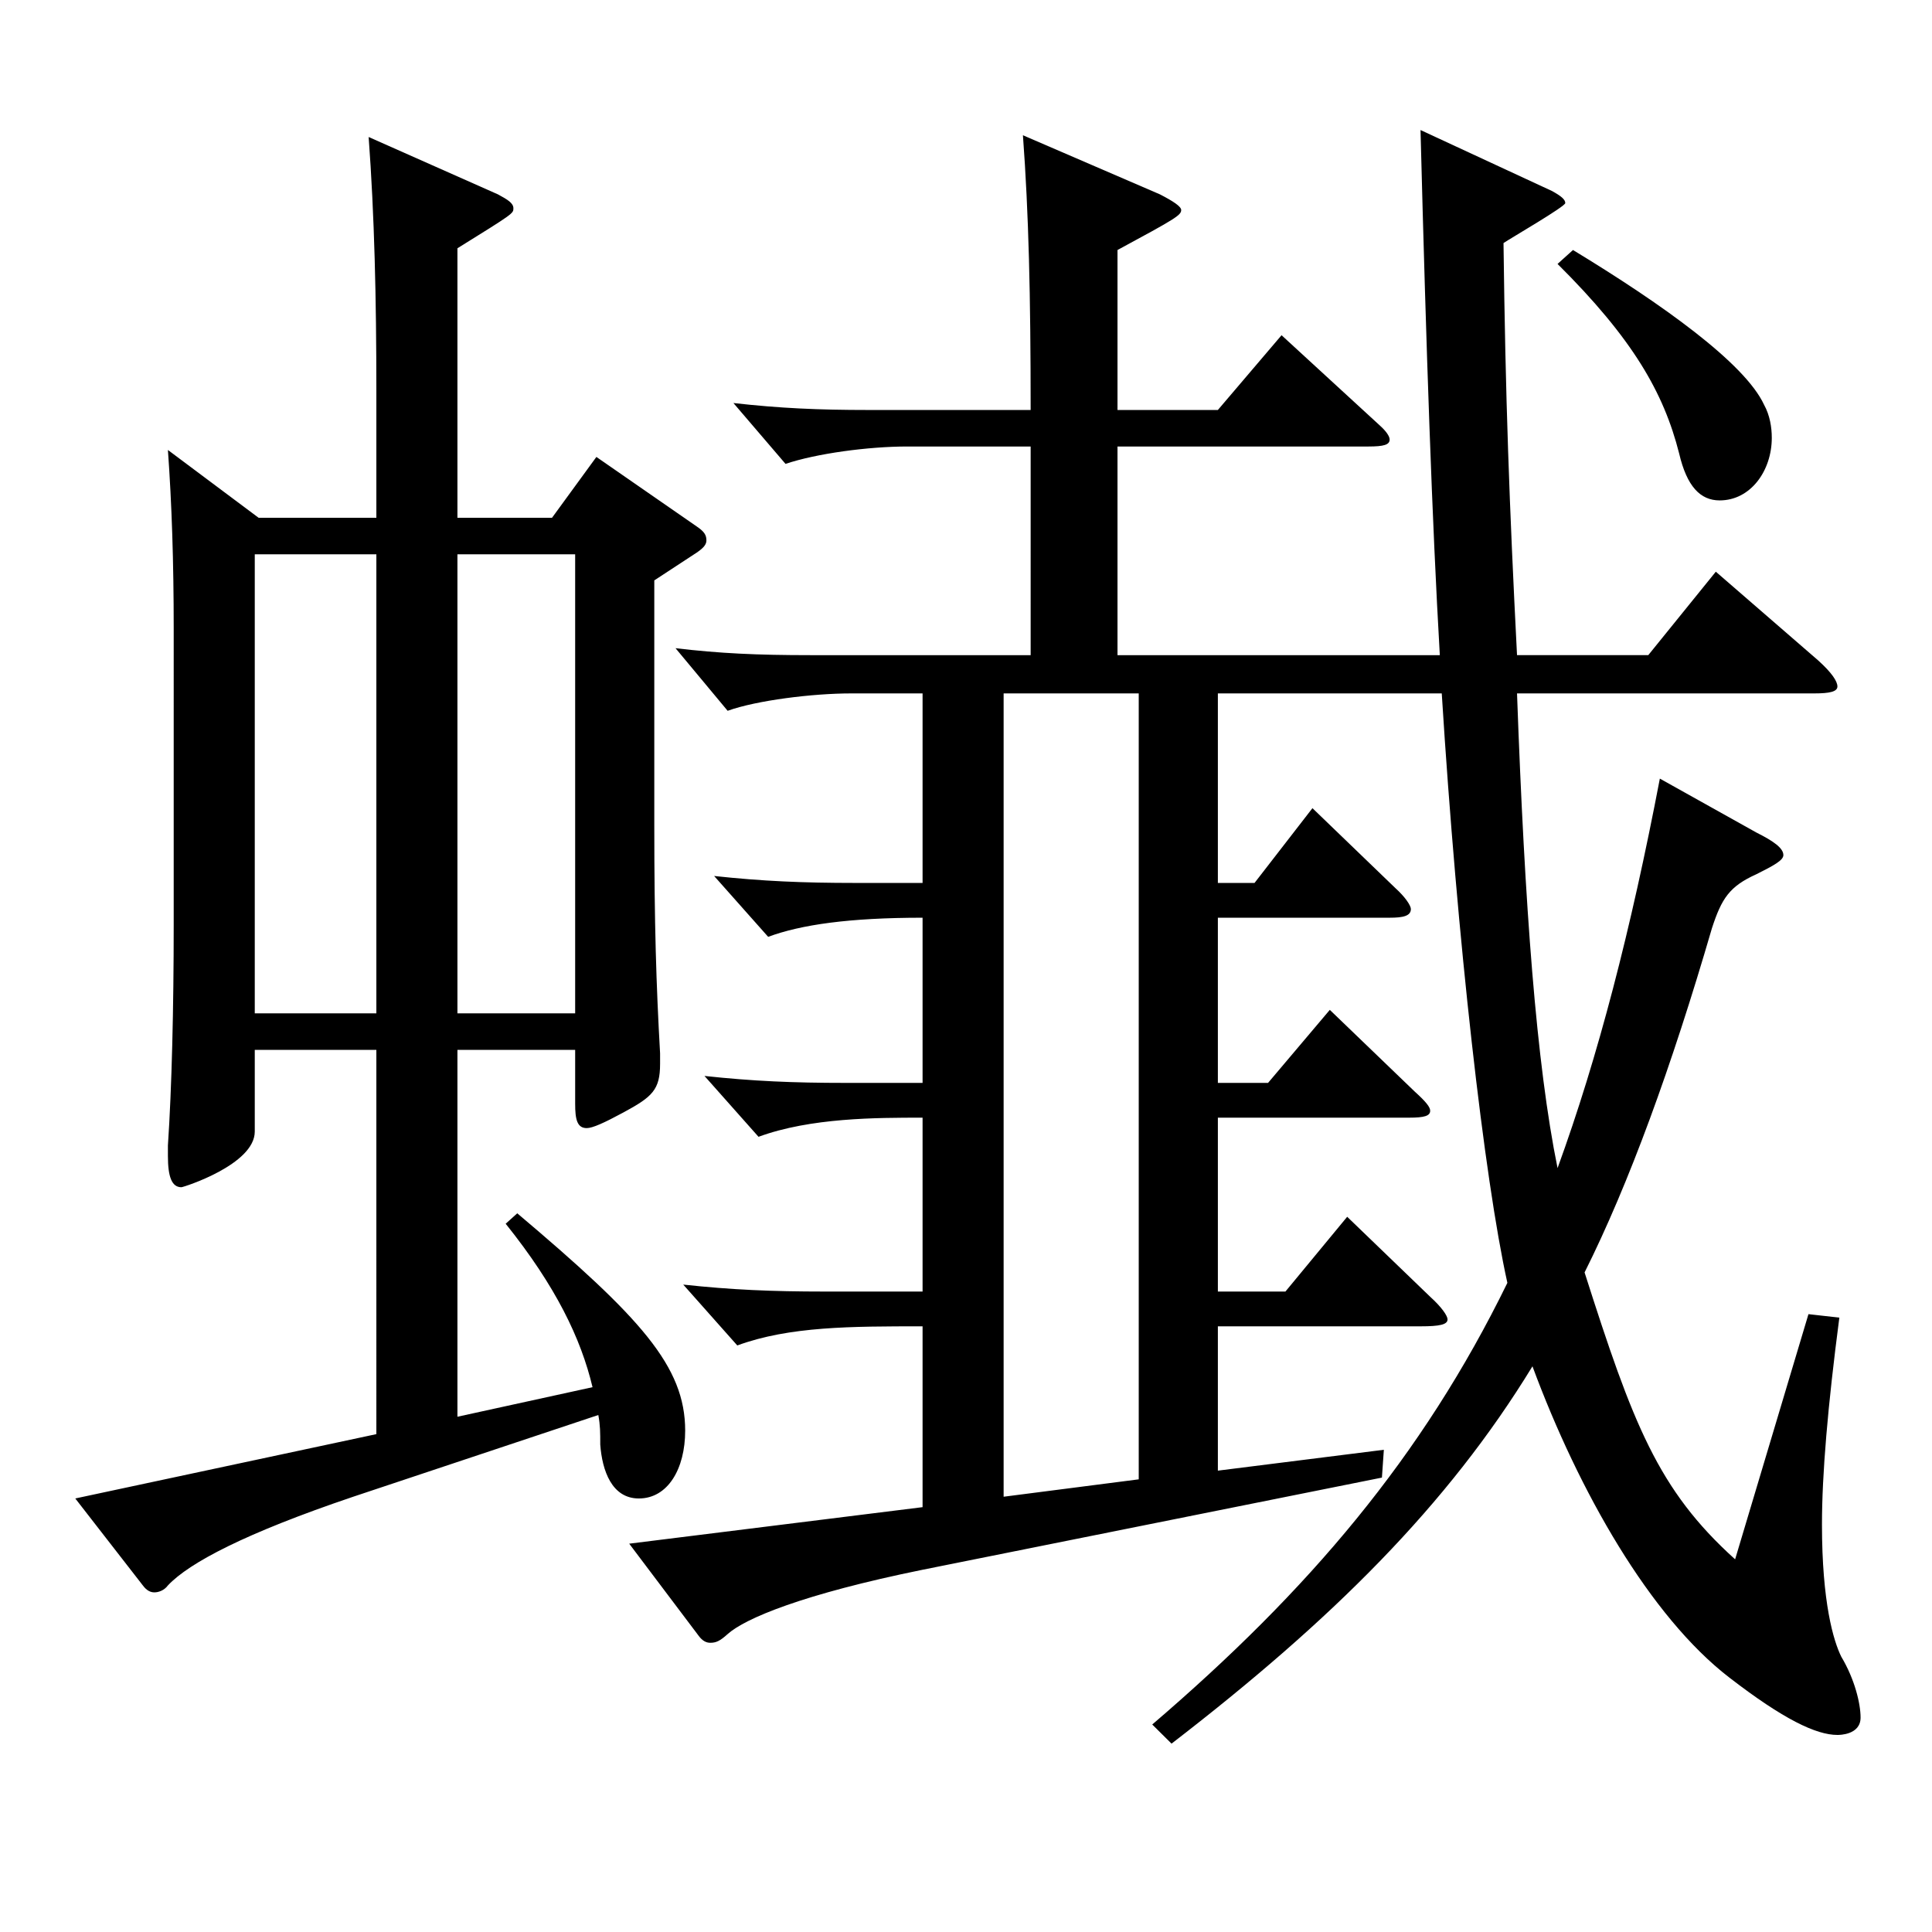<?xml version="1.0" encoding="utf-8"?>
<!-- Generator: Adobe Illustrator 16.0.0, SVG Export Plug-In . SVG Version: 6.00 Build 0)  -->
<!DOCTYPE svg PUBLIC "-//W3C//DTD SVG 1.1//EN" "http://www.w3.org/Graphics/SVG/1.1/DTD/svg11.dtd">
<svg version="1.1" id="图层_1" xmlns="http://www.w3.org/2000/svg" xmlns:xlink="http://www.w3.org/1999/xlink" x="0px" y="0px"
	 width="1000px" height="1000px" viewBox="0 0 1000 1000" enable-background="new 0 0 1000 1000" xml:space="preserve">
<path d="M194.804,268.008v-65.699c0-47.7-0.999-90.899-3.996-131.399l66.933,29.7c4.995,2.7,7.992,4.5,7.992,7.2s0,2.7-28.971,20.7
	v139.499h48.951l22.977-31.5l51.948,36c3.996,2.7,4.995,4.5,4.995,7.2c0,1.8-0.999,3.6-4.995,6.3l-21.978,14.4v126.898
	c0,50.4,0.999,82.8,2.997,117.899v5.4c0,13.5-3.996,17.1-18.981,25.199c-9.99,5.4-15.984,8.101-18.981,8.101
	c-4.995,0-5.994-4.5-5.994-12.601v-27.899h-60.939v189.898l69.93-15.3c-5.994-25.2-18.981-52.199-44.955-84.6l5.994-5.399
	c63.936,53.999,86.912,79.199,86.912,112.499c0,19.8-8.991,35.1-23.976,35.1c-13.986,0-18.981-14.399-19.98-27.899
	c0-6.3,0-9.9-0.999-15.3l-126.872,42.299c-55.944,18.9-84.914,34.2-95.903,45.9c-1.998,2.7-4.995,3.6-6.993,3.6
	s-3.996-0.899-5.994-3.6l-34.965-45l155.843-33.3V543.406h-62.937v42.3c0,17.1-36.963,28.8-37.962,28.8
	c-4.995,0-6.993-5.4-6.993-16.2v-5.399c1.998-29.7,2.997-71.1,2.997-114.3V325.607c0-35.1-0.999-64.8-2.997-92.699l46.953,35.1
	H194.804z M194.804,524.506V286.908h-62.937v237.598H194.804z M236.762,286.908v237.598H297.7V286.908H236.762z M533.463,231.108
	h-63.936c-19.98,0-46.953,3.6-62.937,9l-26.973-31.5c23.976,2.7,43.956,3.6,69.929,3.6h83.915c0-59.399-0.999-101.699-3.996-142.199
	l70.928,30.6c6.993,3.6,10.989,6.3,10.989,8.1c0,2.7-2.997,4.5-32.967,20.7v82.799h51.948l32.967-38.699l50.949,46.8
	c2.997,2.7,4.995,5.399,4.995,7.2c0,2.699-2.997,3.6-10.989,3.6H578.417v107.999h166.832c-3.996-69.3-6.993-155.699-9.99-271.798
	l67.931,31.5c4.995,2.7,6.993,4.5,6.993,6.3c0,1.8-27.972,18-31.968,20.699c0.999,80.1,2.997,134.999,6.993,213.299h67.931
	l34.965-43.199l52.947,45.899c6.993,6.3,9.99,10.8,9.99,13.5s-3.996,3.6-11.988,3.6H785.209
	c3.996,110.699,9.99,191.699,20.979,245.698c20.979-57.6,37.962-123.299,52.947-201.599l49.949,27.9
	c8.991,4.5,13.986,8.1,13.986,11.699c0,2.7-4.995,5.4-13.986,9.9c-13.986,6.3-17.982,12.6-22.977,27.899
	c-20.979,72-42.957,132.3-65.934,178.199c24.975,78.3,37.962,112.499,77.921,148.499l37.962-126.899l15.984,1.8
	c-5.994,45.9-8.991,81-8.991,107.1c0,40.5,5.994,60.3,9.99,68.399c6.993,11.7,9.989,24.3,9.989,31.5c0,9-10.988,9-11.987,9
	c-10.989,0-27.972-8.101-55.944-29.7c-40.959-31.5-77.921-96.299-101.897-161.099c-43.956,71.999-103.895,131.399-186.812,195.299
	l-9.99-9.9c80.918-69.299,139.859-138.599,183.815-228.599c-11.988-53.999-25.974-177.299-33.966-305.098H630.365v98.1h18.981
	l29.97-38.7l42.957,41.4c4.995,4.5,7.992,9,7.992,10.8c0,3.6-3.996,4.5-10.989,4.5h-88.91v85.499h25.974l31.968-37.8l43.956,42.3
	c5.994,5.4,7.992,8.1,7.992,9.9c0,2.699-2.997,3.6-10.989,3.6h-98.9v89.999h34.965l31.968-38.699l42.957,41.399
	c5.994,5.4,8.991,9.9,8.991,11.7c0,2.7-3.996,3.6-13.986,3.6H630.365v74.7l85.914-10.801l-0.999,14.4l-237.76,47.699
	c-61.938,12.601-91.907,25.2-100.898,33.3c-3.996,3.601-5.994,4.5-8.991,4.5c-1.998,0-3.996-0.899-5.994-3.6l-35.964-47.699
	l151.847-18.9v-93.6c-36.963,0-68.93,0-95.903,9.9l-27.972-31.5c24.975,2.7,45.954,3.6,72.927,3.6h50.948v-89.999
	c-23.976,0-57.942,0-84.914,9.9l-27.972-31.5c24.975,2.7,45.954,3.6,72.927,3.6h39.96v-85.499c-37.962,0-62.937,3.6-79.919,9.899
	l-27.972-31.499c24.975,2.699,45.954,3.6,72.927,3.6h34.965v-98.1h-36.963c-19.98,0-48.951,3.601-63.936,9l-26.973-32.399
	c22.977,2.7,41.958,3.6,69.929,3.6h113.885V231.108z M589.406,358.907h-69.929v415.797l69.929-8.999V358.907z M814.18,129.409
	c45.954,27.899,88.91,58.499,98.9,80.1c2.997,5.399,3.996,11.699,3.996,17.1c0,17.1-10.989,32.399-26.973,32.399
	c-9.99,0-16.983-7.199-20.979-24.3c-7.992-31.5-23.976-59.399-62.937-98.099L814.18,129.409z"/>
</svg>
